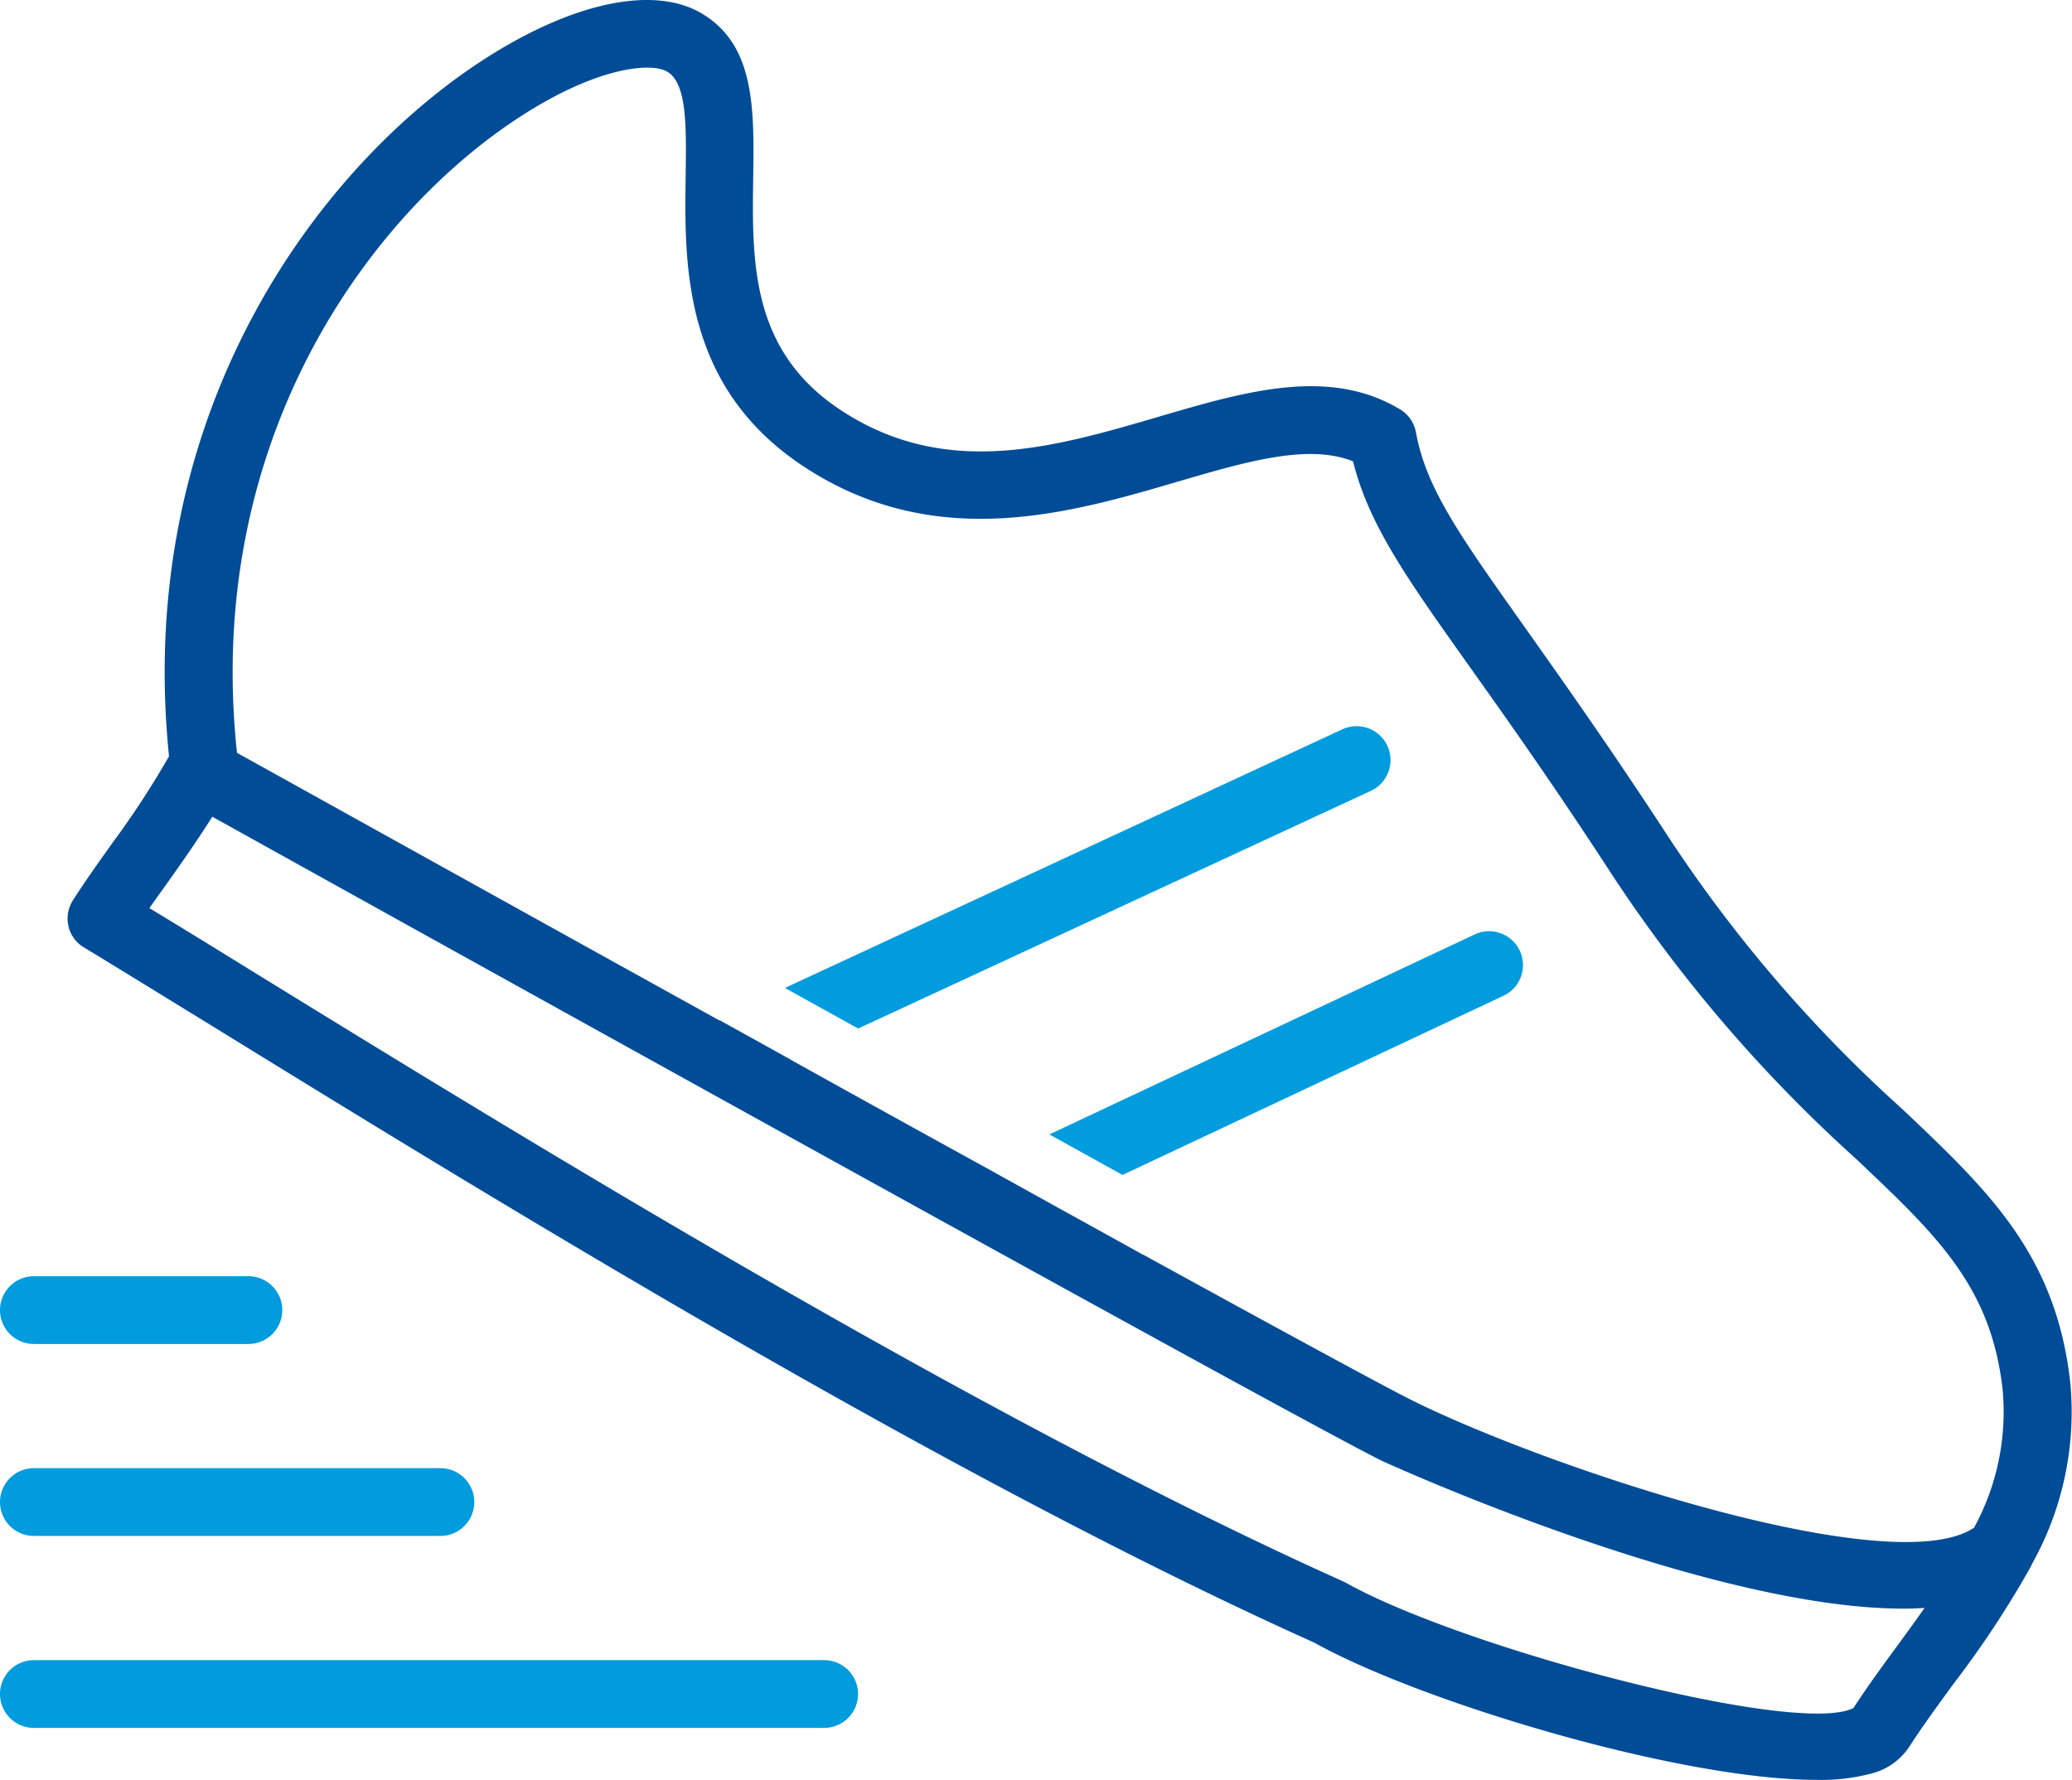 <?xml version="1.0" encoding="UTF-8"?> <svg xmlns="http://www.w3.org/2000/svg" viewBox="0 0 92.922 79.832"><defs><style>.cls-1{fill:#009cde;}.cls-2{fill:#004c97;}</style></defs><g id="Layer_2" data-name="Layer 2"><g id="Layer_1-2" data-name="Layer 1"><path class="cls-1" d="M1.52,68.892H19.75a1.52,1.52,0,1,0,0-3.04H1.52a1.52,1.52,0,0,0,0,3.04Z"></path><path class="cls-1" d="M1.52,60.282h9.62a1.52,1.52,0,0,0,0-3.04H1.52a1.52,1.52,0,0,0,0,3.04Z"></path><path class="cls-1" d="M36.96,74.462H1.52a1.52,1.52,0,1,0,0,3.04H36.96a1.52,1.52,0,1,0,0-3.04Z"></path><path class="cls-1" d="M66.16,41.9l-19.1,8.982L50.34,52.7l17.11-8.049a1.519,1.519,0,0,0-1.29-2.75Z"></path><path class="cls-2" d="M92.84,61.972c-.65-5.72-3.68-8.58-7.51-12.21a62.713,62.713,0,0,1-10.48-12.18c-2.64-4.05-4.74-7-6.42-9.38-2.97-4.19-4.47-6.29-4.93-8.81a1.524,1.524,0,0,0-.71-1.03c-3.18-1.91-6.91-.82-10.86.34-4.68,1.37-9.53,2.79-14.23-.31-4.03-2.66-3.98-6.63-3.92-10.48.04-3.04.08-5.91-2.33-7.32-2.17-1.27-5.85-.47-9.85,2.14-7.48,4.88-15.58,15.96-14.02,31.19a39.938,39.938,0,0,1-2.57,3.93c-.59.83-1.21,1.7-1.74,2.53a1.522,1.522,0,0,0-.2,1.16,1.487,1.487,0,0,0,.69.95c1.65,1,3.59,2.2,5.76,3.53,12.22,7.53,32.67,20.13,49.41,27.65,4.83,2.69,16.43,6.16,22.53,6.16a8.751,8.751,0,0,0,2.41-.27,2.879,2.879,0,0,0,1.79-1.27c.59-.91,1.25-1.81,1.95-2.77a44.13,44.13,0,0,0,3.49-5.3.142.142,0,0,1,.02-.06A13.952,13.952,0,0,0,92.84,61.972Zm-7.69,11.76c-.69.94-1.4,1.91-2.03,2.88-2.54,1.28-17.52-2.68-22.76-5.62l-.12-.06c-16.57-7.44-36.94-19.99-49.12-27.49-1.6-.99-3.08-1.9-4.42-2.71.25-.36.52-.73.79-1.11.69-.97,1.39-1.97,2.03-2.99,7.93,4.41,48.03,26.68,52.41,28.87.18.09,14.55,6.65,23.43,6.65.33,0,.64-.01.95-.03C85.93,72.662,85.54,73.2,85.15,73.732Zm3.38-5.21c-3.67,2.46-19.19-2.71-25.26-5.74-1.3-.654-5.955-3.185-12.01-6.512l0,.008-2.537-1.407-1.378-.759,0,0L44.12,52.322h0c-2.82-1.55-5.75-3.17-8.66-4.79l.011,0-3.2-1.774-.013.009c-9.79-5.42-18.78-10.42-21.63-12C9.14,19.812,16.48,9.7,23.27,5.272c3.5-2.29,5.94-2.48,6.65-2.06.89.52.86,2.43.83,4.65-.06,4-.14,9.48,5.29,13.06,5.87,3.87,11.91,2.11,16.75.69,3.14-.92,5.88-1.72,7.89-.92.7,2.83,2.39,5.22,5.27,9.27,1.67,2.35,3.75,5.28,6.35,9.28a65.767,65.767,0,0,0,10.93,12.73c3.65,3.45,6.06,5.73,6.58,10.35A10.842,10.842,0,0,1,88.53,68.522Z"></path><path class="cls-1" d="M62.22,33.452a1.522,1.522,0,0,0-2.02-.74l-25,11.6,3.285,1.821L61.48,35.472A1.526,1.526,0,0,0,62.22,33.452Z"></path></g></g></svg> 